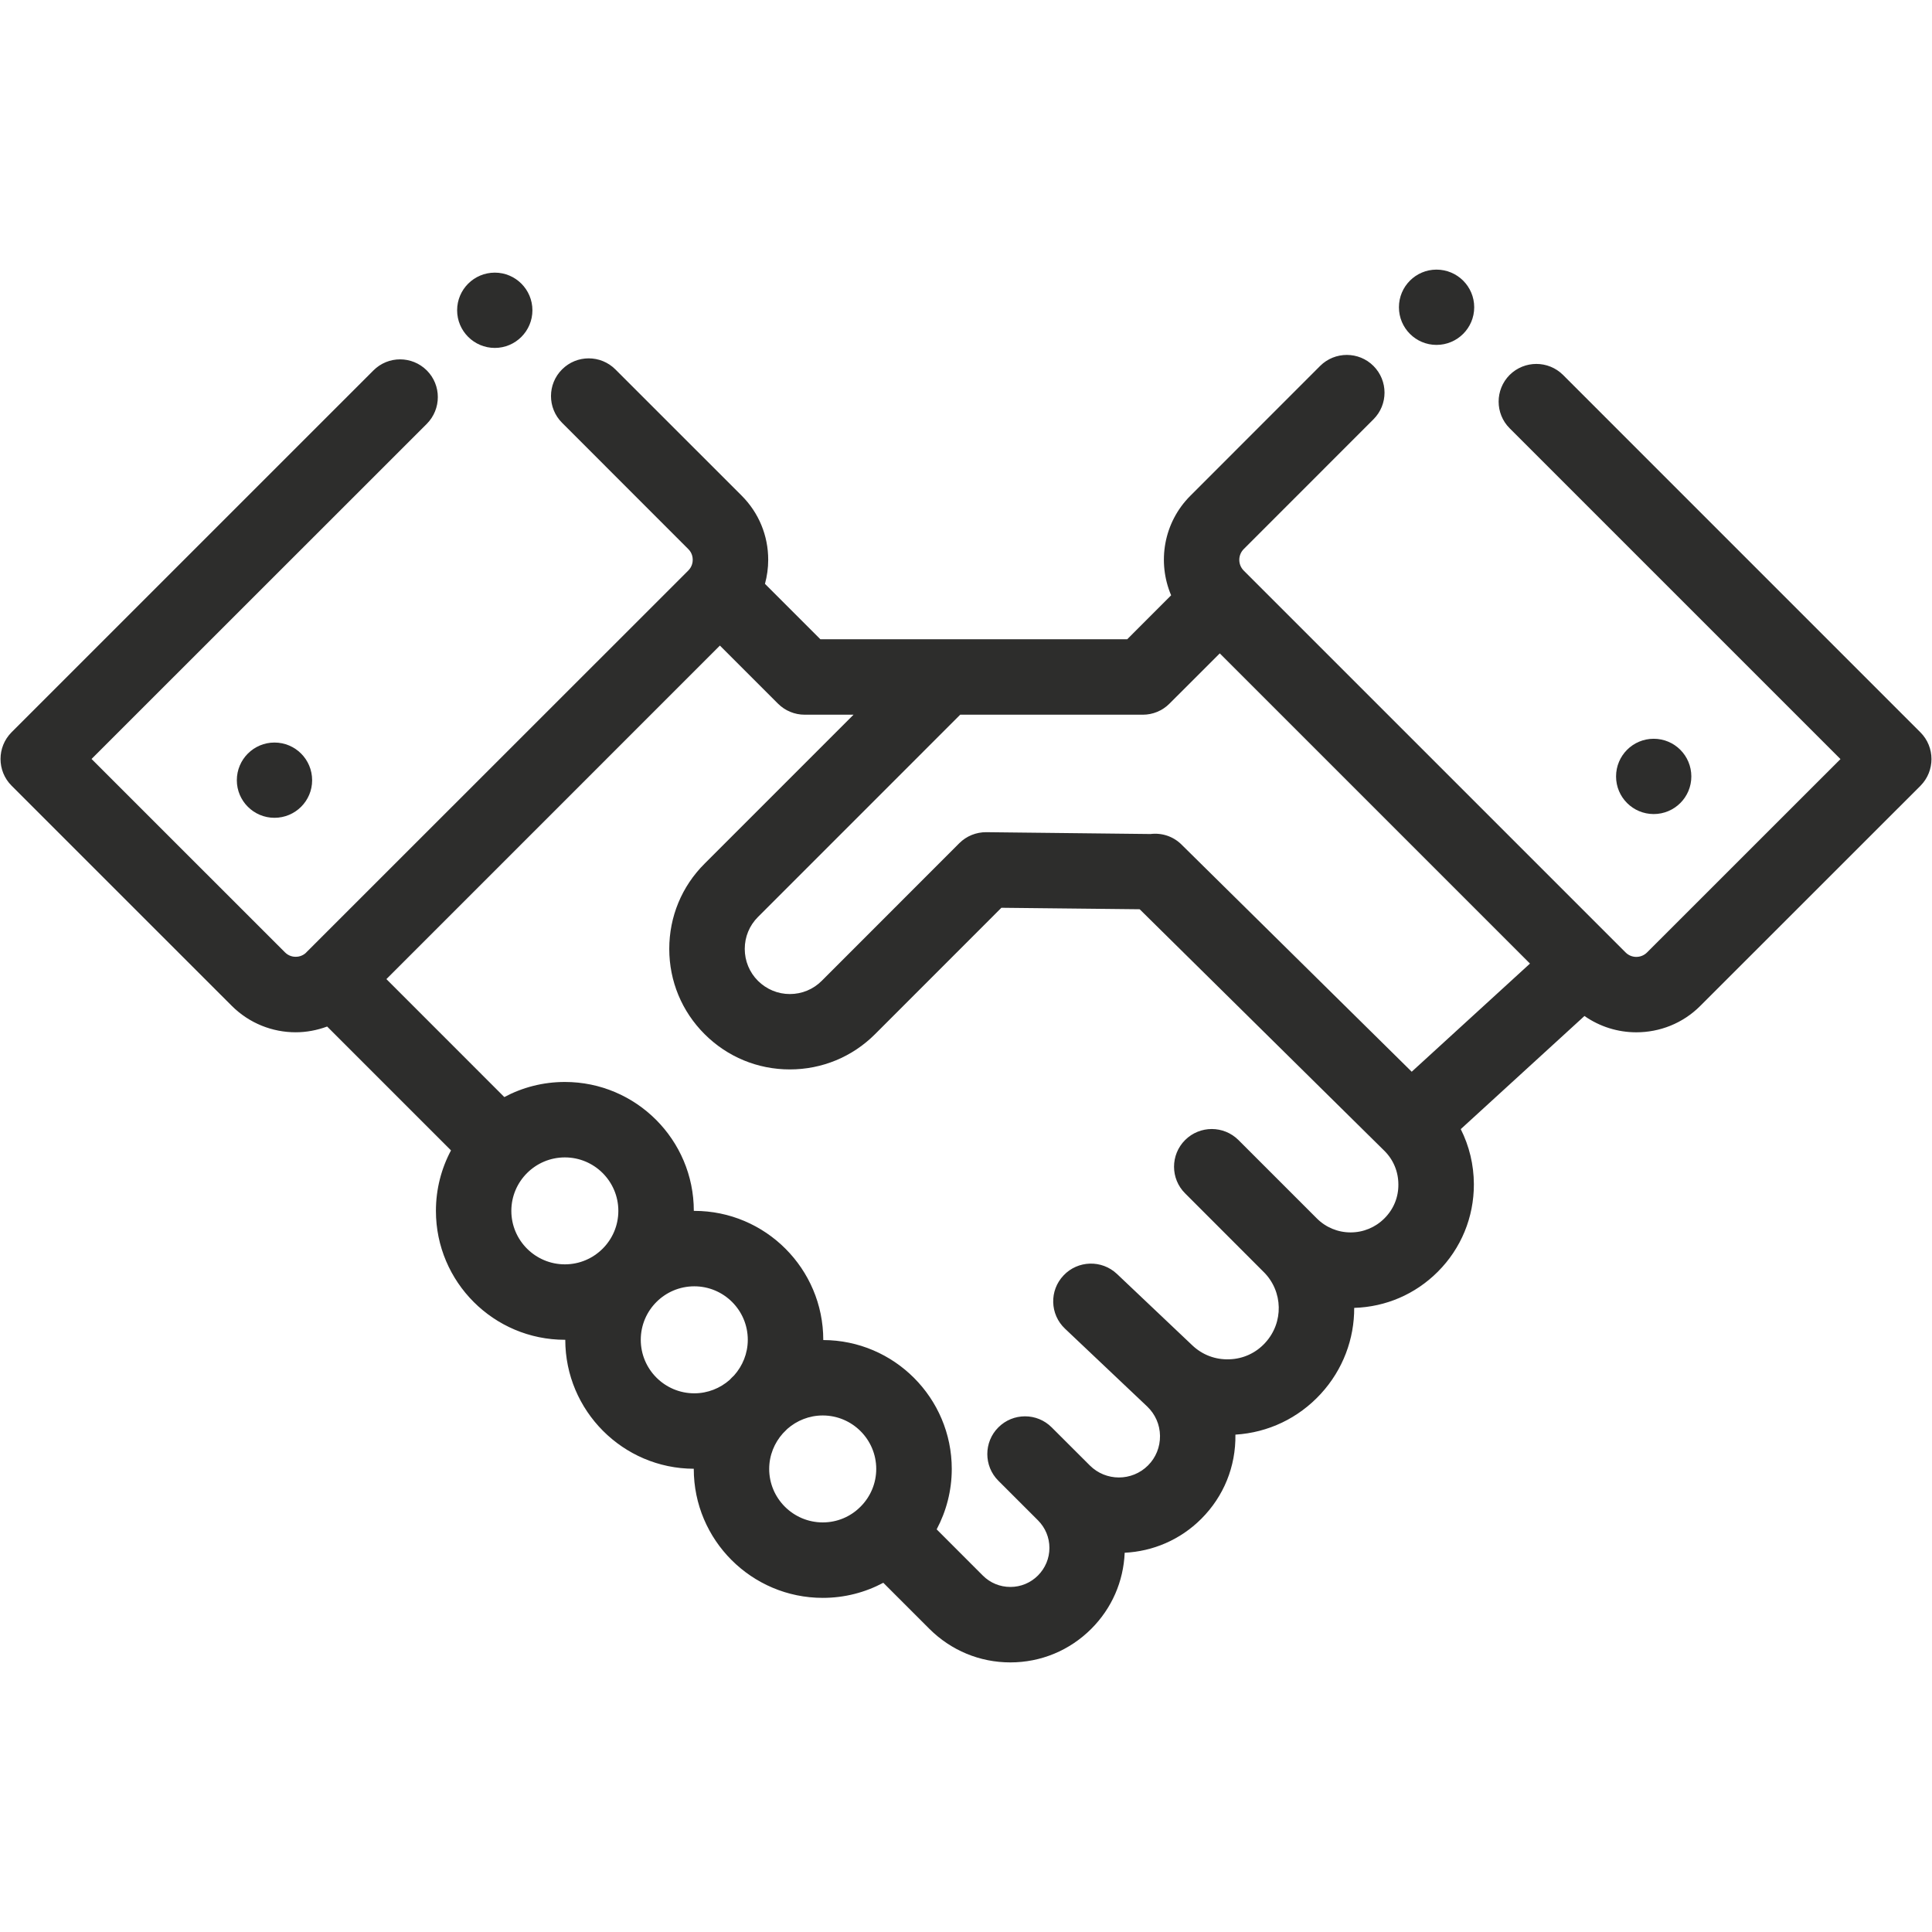 <?xml version="1.0" encoding="utf-8"?>
<!-- Generator: Adobe Illustrator 16.0.0, SVG Export Plug-In . SVG Version: 6.00 Build 0)  -->
<!DOCTYPE svg PUBLIC "-//W3C//DTD SVG 1.1//EN" "http://www.w3.org/Graphics/SVG/1.1/DTD/svg11.dtd">
<svg version="1.1" id="Capa_1" xmlns="http://www.w3.org/2000/svg" xmlns:xlink="http://www.w3.org/1999/xlink" x="0px" y="0px"
	 width="130px" height="130px" viewBox="0 0 130 130" enable-background="new 0 0 130 130" xml:space="preserve">
<g>
	<g>
		<g>
			<path fill="#2D2D2C" d="M129.224,49.282l-24.05-24.053c-0.992-0.988-2.597-0.988-3.594,0c-0.987,0.992-0.987,2.602,0,3.588
				l22.261,22.26l-13.016,13.012c-0.398,0.398-1.046,0.398-1.441,0L83.688,38.394c-0.398-0.398-0.398-1.047,0-1.447l8.729-8.732
				c0.993-0.992,0.993-2.596,0-3.592c-0.988-0.988-2.598-0.988-3.589,0l-8.732,8.736c-1.809,1.809-2.238,4.477-1.293,6.697
				l-2.954,2.957H64.457h-0.898h-8.359l-3.727-3.727c0.141-0.521,0.218-1.064,0.218-1.621c0-1.633-0.636-3.164-1.786-4.314
				l-8.496-8.494c-0.992-0.992-2.602-0.992-3.59,0c-0.992,0.988-0.992,2.598,0,3.59l8.493,8.498c0.263,0.256,0.3,0.566,0.3,0.721
				c0,0.158-0.037,0.461-0.3,0.725l-0.707,0.707L20.611,64.083c-0.009,0.012-0.013,0.02-0.022,0.027
				c-0.254,0.236-0.543,0.271-0.693,0.271c-0.159,0-0.461-0.039-0.72-0.299L6.16,51.069l22.56-22.551
				c0.987-0.998,0.987-2.602,0-3.592c-0.997-0.994-2.602-0.994-3.594,0L0.776,49.274c-0.987,0.992-0.987,2.602,0,3.59l14.811,14.809
				c1.187,1.188,2.746,1.787,4.309,1.787c0.721,0,1.438-0.137,2.117-0.387l8.334,8.334c-0.648,1.215-1.015,2.602-1.015,4.07
				c0,4.785,3.892,8.674,8.677,8.674c0.01,0,0.019,0,0.027,0l0,0c0,4.775,3.88,8.664,8.646,8.678c0,0.004,0,0.01,0,0.014
				c0,4.785,3.894,8.674,8.68,8.674c1.473,0,2.859-0.367,4.073-1.016l3.1,3.1c1.46,1.455,3.391,2.258,5.447,2.258
				c2.059,0,3.992-0.803,5.447-2.258c1.378-1.377,2.166-3.182,2.249-5.121c1.875-0.09,3.724-0.852,5.155-2.283
				c1.511-1.51,2.325-3.518,2.295-5.656v-0.008c2.21-0.137,4.24-1.107,5.746-2.746c1.509-1.643,2.256-3.719,2.247-5.783
				c2.13-0.064,4.114-0.92,5.624-2.43c1.572-1.572,2.433-3.666,2.429-5.891c-0.005-1.314-0.313-2.574-0.883-3.707l8.324-7.613
				c1.042,0.729,2.261,1.098,3.488,1.098c1.564,0,3.123-0.59,4.311-1.783l14.81-14.805C130.211,51.88,130.211,50.271,129.224,49.282
				z M38.009,85.075c-1.985,0-3.602-1.613-3.602-3.598s1.616-3.598,3.602-3.598s3.598,1.613,3.598,3.598
				S39.994,85.075,38.009,85.075z M49.397,92.548c-0.104,0.096-0.204,0.195-0.304,0.305c-0.635,0.557-1.468,0.9-2.375,0.9
				c-1.984,0-3.602-1.611-3.602-3.602c0-1.986,1.613-3.598,3.602-3.598c1.985,0,3.599,1.611,3.599,3.598
				C50.317,91.075,49.964,91.909,49.397,92.548z M57.939,101.345c-0.009,0.014-0.022,0.021-0.035,0.035
				c-0.01,0.01-0.023,0.027-0.038,0.037c-0.643,0.635-1.53,1.023-2.505,1.023c-1.984,0-3.604-1.613-3.604-3.598
				c0-0.92,0.354-1.758,0.921-2.393c0.104-0.1,0.203-0.201,0.303-0.305c0.635-0.557,1.469-0.9,2.38-0.9
				c1.984,0,3.599,1.613,3.599,3.598C58.96,99.813,58.569,100.7,57.939,101.345z M93.151,81.985
				c-0.606,0.605-1.413,0.941-2.271,0.941c-0.86,0-1.667-0.336-2.273-0.941l-5.275-5.275c-0.993-0.988-2.597-0.988-3.589,0
				c-0.993,0.992-0.993,2.602,0,3.588l5.271,5.275l0,0l0.019,0.018c1.309,1.305,1.354,3.4,0.099,4.764
				c-0.625,0.686-1.486,1.082-2.411,1.109c-0.934,0.037-1.816-0.297-2.492-0.938l-5.075-4.809c-1.021-0.961-2.629-0.914-3.589,0.102
				c-0.966,1.014-0.926,2.623,0.1,3.588l5.528,5.234c0.544,0.521,0.852,1.219,0.861,1.971c0.009,0.752-0.277,1.465-0.807,1.994
				c-1.079,1.08-2.837,1.08-3.916,0l-2.565-2.561c-0.987-0.992-2.601-0.992-3.589,0c-0.497,0.494-0.743,1.148-0.743,1.795
				s0.246,1.301,0.743,1.795l2.665,2.664c0.495,0.494,0.771,1.156,0.771,1.854c0,0.703-0.275,1.359-0.771,1.859
				c-0.499,0.498-1.156,0.77-1.858,0.77c-0.697,0-1.359-0.271-1.856-0.77l-3.102-3.105c0.644-1.213,1.016-2.598,1.016-4.064
				c0-4.777-3.879-8.66-8.646-8.674c0-0.01,0-0.01,0-0.01c0-4.789-3.893-8.682-8.678-8.682c-0.009,0-0.022,0-0.033,0l0,0
				c0-4.785-3.892-8.674-8.673-8.674c-1.478,0-2.859,0.367-4.078,1.016L26,65.882l22.441-22.443l3.91,3.91
				c0.477,0.477,1.119,0.742,1.794,0.742h3.287L47.412,58.112c-1.537,1.529-2.379,3.57-2.379,5.736s0.842,4.205,2.379,5.738
				c1.532,1.531,3.566,2.373,5.733,2.373c2.166,0,4.205-0.842,5.736-2.373l8.501-8.504l9.305,0.1l16.449,16.238
				c0.617,0.602,0.957,1.414,0.957,2.279C94.103,80.562,93.769,81.372,93.151,81.985z M94.991,72.114L79.524,56.851l0,0
				l-0.022-0.023c-0.571-0.564-1.342-0.801-2.085-0.709l-11.049-0.123c-0.684-0.004-1.337,0.258-1.822,0.744l-9.253,9.258
				c-0.57,0.57-1.332,0.889-2.147,0.889c-0.807,0-1.568-0.318-2.145-0.889c-0.575-0.576-0.888-1.342-0.888-2.148
				c0-0.811,0.313-1.572,0.888-2.148L64.61,48.091H76.9c0.671,0,1.318-0.266,1.794-0.748l3.382-3.379l20.873,20.873L94.991,72.114z"
				/>
		</g>
	</g>
	<g>
		<g>
			<path fill="#2D2D2C" d="M111.273,49.71c1.401,0,2.533,1.133,2.533,2.537c0,1.396-1.132,2.529-2.533,2.529
				c-1.399,0-2.532-1.133-2.532-2.529C108.741,50.843,109.874,49.71,111.273,49.71z"/>
		</g>
	</g>
	<g>
		<g>
			<path fill="#2D2D2C" d="M18.468,49.964c1.401,0,2.535,1.133,2.535,2.537c0,1.395-1.134,2.527-2.535,2.527
				c-1.396,0-2.532-1.133-2.532-2.527C15.936,51.097,17.072,49.964,18.468,49.964z"/>
		</g>
	</g>
	<g>
		<g>
			<path fill="#2D2D2C" d="M33.296,18.345c1.396,0,2.529,1.135,2.529,2.533c0,1.396-1.134,2.533-2.529,2.533
				c-1.4,0-2.537-1.137-2.537-2.533C30.759,19.479,31.896,18.345,33.296,18.345z"/>
		</g>
	</g>
	<g>
		<g>
			<path fill="#2D2D2C" d="M96.659,18.142c1.399,0,2.537,1.133,2.537,2.533s-1.138,2.533-2.537,2.533
				c-1.396,0-2.528-1.133-2.528-2.533S95.264,18.142,96.659,18.142z"/>
		</g>
	</g>
</g>
</svg>

